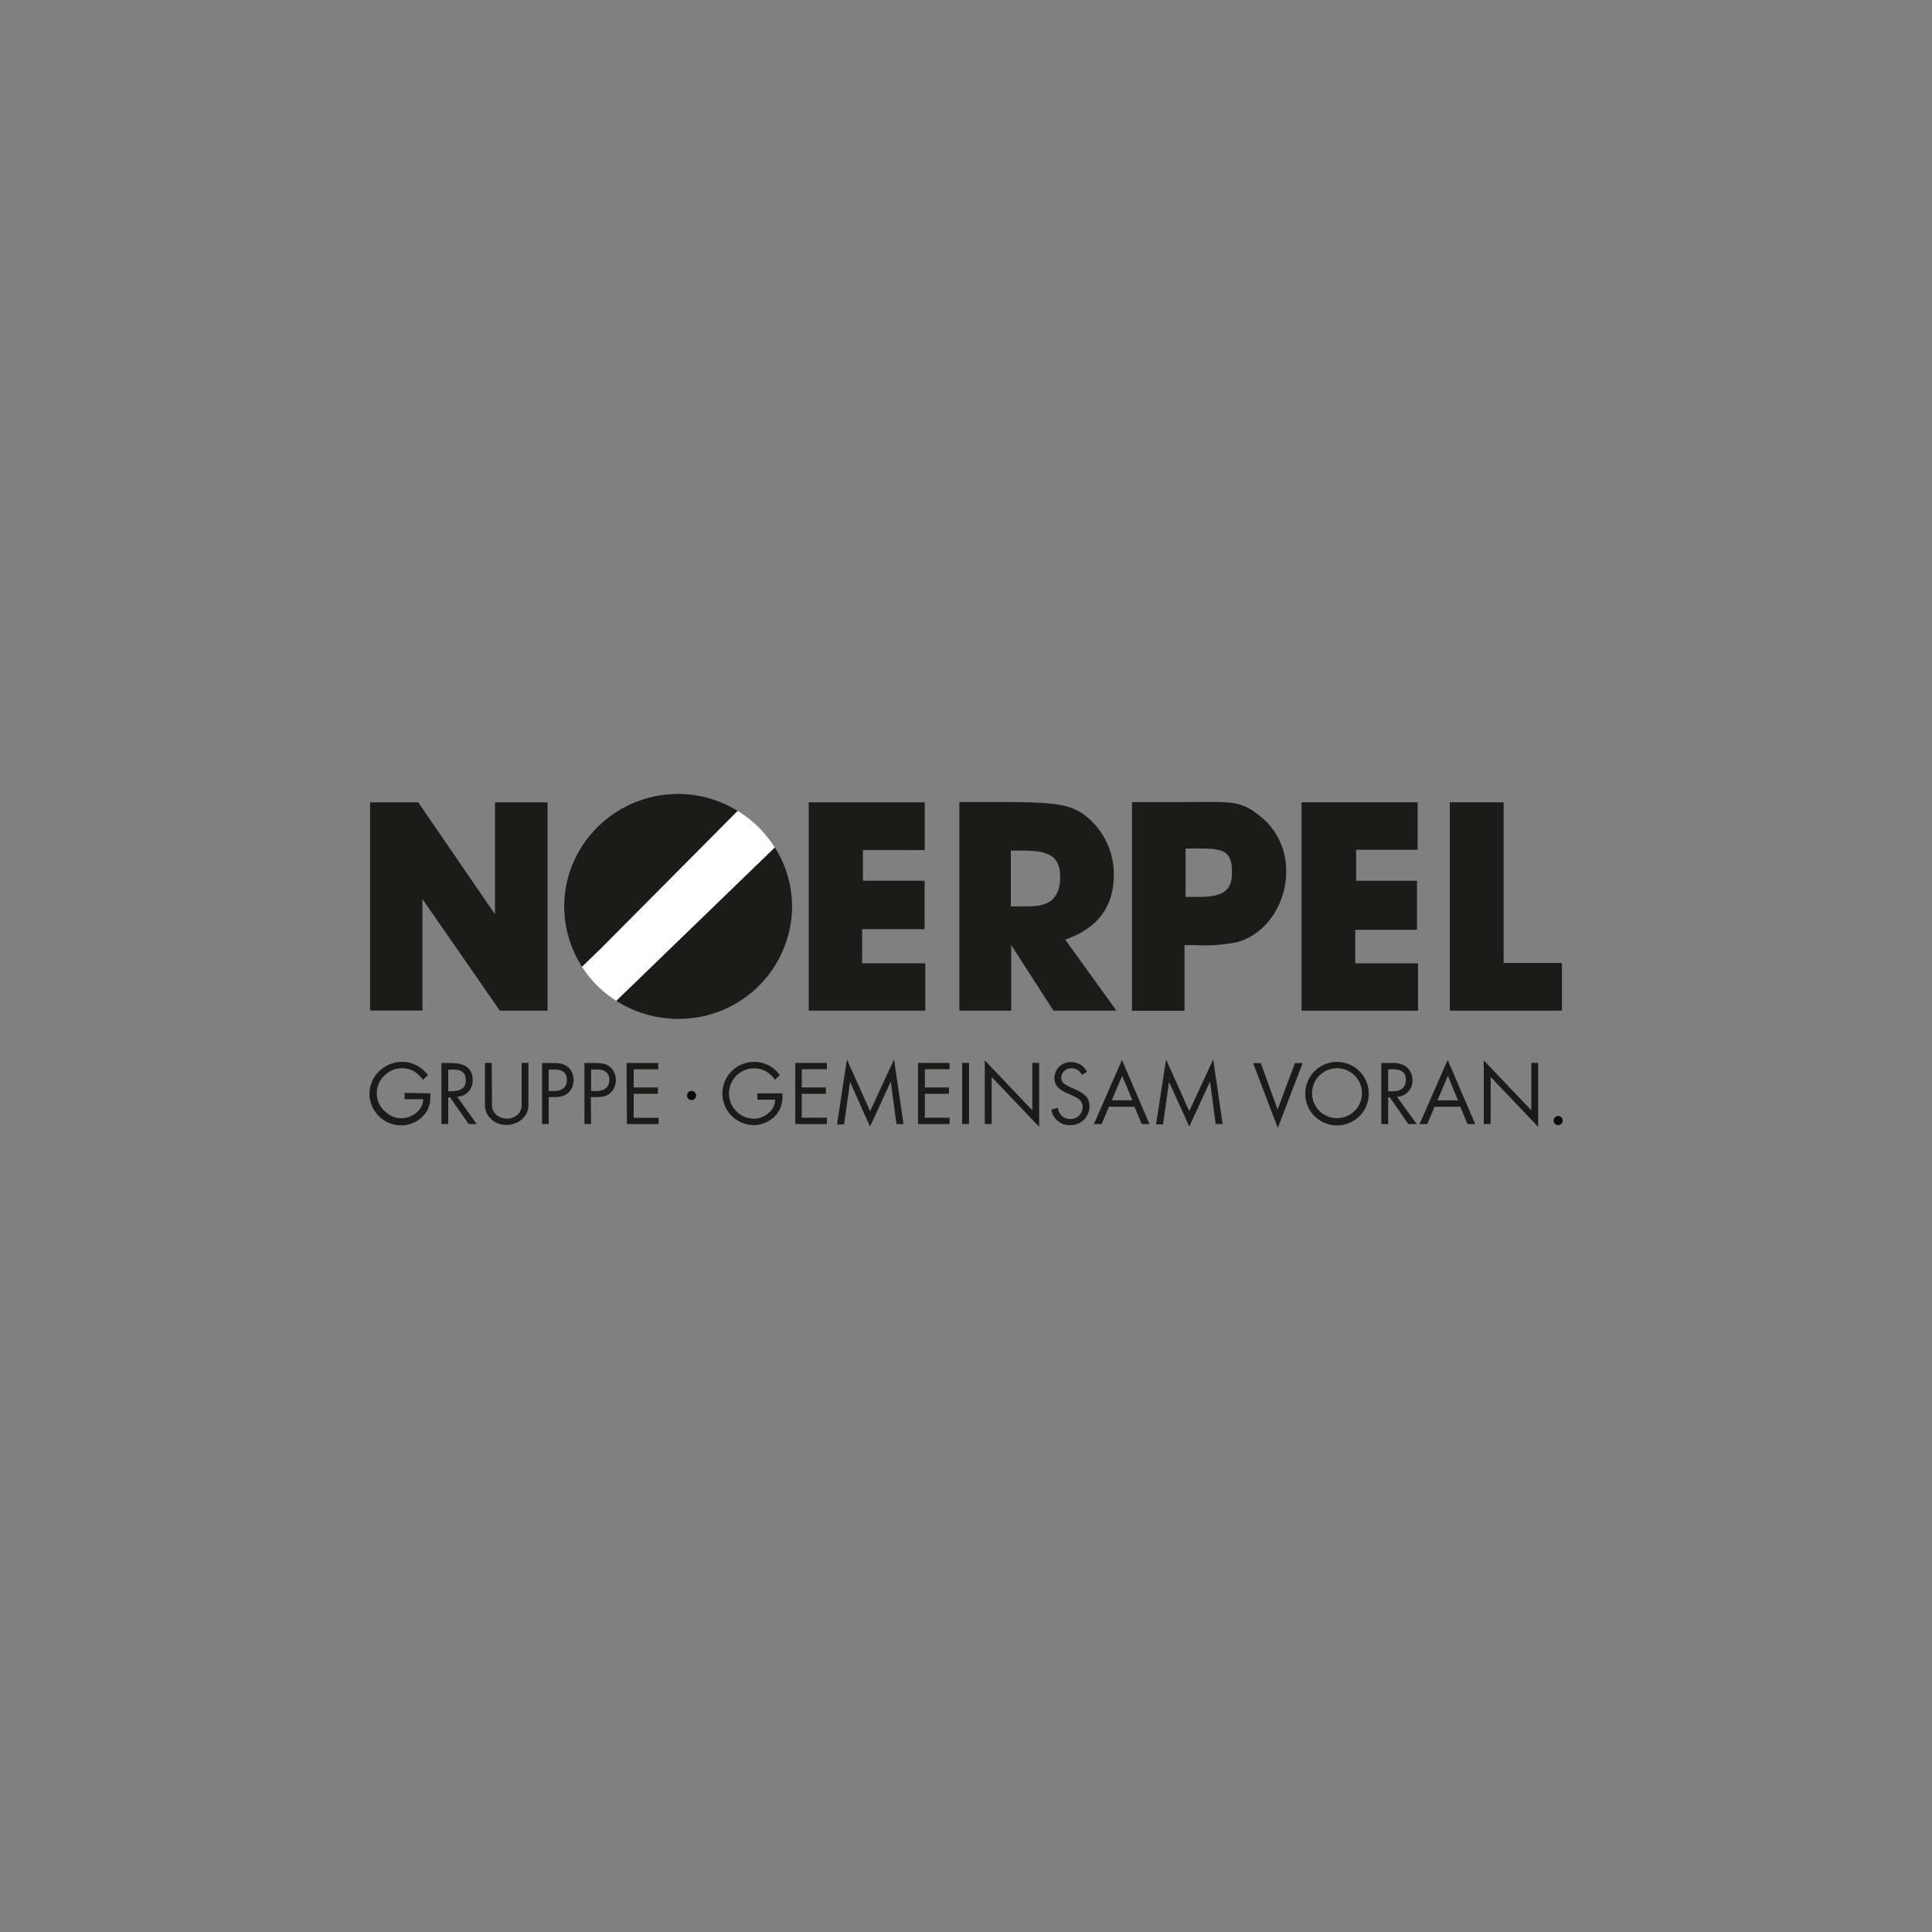 <svg id="Ebene_1" data-name="Ebene 1" xmlns="http://www.w3.org/2000/svg" viewBox="0 0 250 250"><rect x="0" y="0" width="250" height="250" fill="#808080" stroke="none"/><defs><style>.cls-1{fill:#fff;}.cls-2{fill:#1b1b19;}.cls-3{fill:#0b0a06;}</style></defs><path class="cls-1" d="M95.44,104.92,75.31,125.11a14.48,14.48,0,0,0,4.45,4.4l20.51-19.82a14.78,14.78,0,0,0-4.83-4.77"/><path class="cls-2" d="M95.45,104.92a14.78,14.78,0,0,0-21.29,6.74,14.35,14.35,0,0,0,1.15,13.42l2.4-2.3Z"/><path class="cls-2" d="M102.49,117.3a14.26,14.26,0,0,0-2.22-7.64L79.76,129.51a14.81,14.81,0,0,0,8,2.33,14.64,14.64,0,0,0,14.74-14.54"/><polygon class="cls-2" points="111.66 109.99 111.66 113.97 119.64 113.97 119.64 120.23 111.56 120.23 111.56 124.65 119.73 124.65 119.73 130.78 104.65 130.78 104.65 103.82 119.66 103.82 119.66 110 111.66 109.99"/><polygon class="cls-2" points="47.89 103.82 54.12 103.82 64.05 118.31 64.05 103.82 70.85 103.82 70.85 130.78 64.68 130.78 54.66 116.33 54.66 130.77 47.89 130.77 47.89 103.82"/><polygon class="cls-2" points="187.6 103.82 194.57 103.82 194.57 124.61 202.11 124.61 202.11 130.78 187.6 130.78 187.6 103.82"/><polygon class="cls-2" points="183.36 120.32 175.37 120.32 175.37 124.66 183.5 124.66 183.5 130.78 168.42 130.78 168.42 103.82 183.44 103.82 183.44 109.96 175.48 109.96 175.48 113.97 183.36 113.97 183.36 120.32"/><path class="cls-2" d="M155.2,116.06l-1.78,0V109.8c4.36,0,6-.25,6,3.1,0,2.22-1,3.16-4.24,3.16m7.19-11c-2.4-1.53-3.17-1.27-9.69-1.27h-6.2v27h6.8v-8.49h1.33a21.79,21.79,0,0,0,5.35-.36c3.67-.87,6.47-4.82,6.47-9.12a8.94,8.94,0,0,0-4.06-7.71"/><path class="cls-2" d="M133.18,117.29H130.8v-7.22h1.51c3.18,0,4.87.54,4.87,3.4,0,2.61-1.23,3.81-4,3.81m4.66,4.31c4.21-1.48,6.29-4.25,6.29-8.43a9.61,9.61,0,0,0-4.21-8c-1.88-1.12-3.82-1.35-9.78-1.38-2,0-4.17,0-6,0v27h6.71v-8.49l5.46,8.48h8.15Z"/><path class="cls-2" d="M101.24,141.48v.2a3.6,3.6,0,0,1-.73,2.49,3.88,3.88,0,0,1-3,1.42,4.09,4.09,0,1,1,.12-8.18,4,4,0,0,1,3.28,1.72l-.65.59a3.18,3.18,0,0,0-2.63-1.48,3.26,3.26,0,0,0-.08,6.52,2.94,2.94,0,0,0,2.43-1.35,2.08,2.08,0,0,0,.32-1.11H98v-.82Z"/><path class="cls-2" d="M103.75,138.36v2.36h3.12v.82h-3.12v3.09H107v.82h-4.09v-7.91H107v.82Z"/><path class="cls-2" d="M109.59,137.1l3,6.68,3.1-6.69,1.22,8.36H116l-.73-5.5-2.69,5.83L110,140l-.78,5.5h-.91Z"/><path class="cls-2" d="M119.68,138.36v2.36h3.11v.82h-3.11v3.09h3.2v.82h-4.09v-7.91h4.09v.82Z"/><path class="cls-2" d="M125.39,145.45h-.89v-7.91h.89Z"/><path class="cls-2" d="M127.43,137.21l6.15,6.46v-6.13h.89v8.27l-6.15-6.45v6.09h-.89Z"/><path class="cls-2" d="M140,139.1a1.45,1.45,0,0,0-1.37-.86,1.24,1.24,0,0,0-1.3,1.22,1,1,0,0,0,.5.86,5,5,0,0,0,.61.33l.25.12.25.1.25.11c1.27.56,1.79,1.19,1.79,2.17a2.44,2.44,0,0,1-2.49,2.44,2.39,2.39,0,0,1-2.45-2l.85-.23a1.59,1.59,0,0,0,1.59,1.44,1.55,1.55,0,0,0,1.61-1.55,1.26,1.26,0,0,0-.65-1.13,3.71,3.71,0,0,0-.69-.35l-.23-.12-.24-.11-.24-.1c-1.14-.51-1.6-1.07-1.6-2a2.09,2.09,0,0,1,2.22-2,2.25,2.25,0,0,1,2,1.24Z"/><path class="cls-2" d="M143.49,143.21l-.94,2.24h-1l3.63-8.29,3.56,8.29h-1l-.94-2.24Zm1.72-4-1.35,3.16h2.67Z"/><path class="cls-2" d="M150.89,137.1l3,6.68,3.1-6.69,1.22,8.36h-.9l-.73-5.5-2.69,5.83L151.27,140l-.78,5.5h-.9Z"/><path class="cls-2" d="M165.32,143.57l2.24-6h1l-3.21,8.37-3.2-8.37h1Z"/><path class="cls-2" d="M177.12,141.5a4.11,4.11,0,1,1-4.1-4.09A4.12,4.12,0,0,1,177.12,141.5Zm-7.34,0a3.23,3.23,0,1,0,3.23-3.27A3.25,3.25,0,0,0,169.78,141.51Z"/><path class="cls-2" d="M183.31,145.45h-1.08L179.85,142h-.22v3.46h-.89v-7.91H180a3.13,3.13,0,0,1,1.89.43,2.13,2.13,0,0,1,.88,1.75,2.08,2.08,0,0,1-2,2.2Zm-3.13-4.24c1.14,0,1.74-.51,1.74-1.49s-.61-1.36-1.77-1.36h-.52v2.85Z"/><path class="cls-2" d="M185.64,143.21l-.95,2.24h-1l3.64-8.29,3.56,8.29h-1l-.93-2.24Zm1.72-4L186,142.39h2.66Z"/><path class="cls-2" d="M192,137.21l6.15,6.46v-6.13h.89v8.27l-6.15-6.45v6.09H192Z"/><path class="cls-3" d="M202.21,145a.59.59,0,1,1-.59-.59A.58.58,0,0,1,202.21,145Z"/><path class="cls-2" d="M55.68,141.48a6.49,6.49,0,0,1,0,.77,3.39,3.39,0,0,1-.11.71,3.44,3.44,0,0,1-.26.67,2.82,2.82,0,0,1-.44.64,3.69,3.69,0,0,1-1.33,1,3.81,3.81,0,0,1-1.62.35,4.08,4.08,0,0,1-1.6-.32,4.33,4.33,0,0,1-1.3-.88,4.28,4.28,0,0,1-.88-1.29,3.82,3.82,0,0,1-.33-1.58,4,4,0,0,1,.33-1.6,4.07,4.07,0,0,1,.89-1.3A4.21,4.21,0,0,1,52,137.41a4,4,0,0,1,1.9.45,4.65,4.65,0,0,1,1.48,1.26l-.65.6a4,4,0,0,0-1.18-1.1,3.06,3.06,0,0,0-1.56-.39,3,3,0,0,0-1.28.27,3.29,3.29,0,0,0-1,.72,3.34,3.34,0,0,0-.7,1,3.23,3.23,0,0,0-.25,1.27,3.15,3.15,0,0,0,.24,1.21,3.39,3.39,0,0,0,.69,1,3.86,3.86,0,0,0,1,.72,2.77,2.77,0,0,0,1.23.28,3,3,0,0,0,1-.18,2.83,2.83,0,0,0,.92-.5,2.74,2.74,0,0,0,.66-.78,2.16,2.16,0,0,0,.25-1H52.35v-.82Z"/><path class="cls-2" d="M58,145.45h-.88v-7.9h1.14a6.41,6.41,0,0,1,1.09.09,2.72,2.72,0,0,1,.92.33,1.76,1.76,0,0,1,.64.66,2.24,2.24,0,0,1,.25,1.1,2.05,2.05,0,0,1-2,2.18l2.52,3.54H60.64L58.25,142H58Zm0-4.24h.27a6,6,0,0,0,.74-.05,1.92,1.92,0,0,0,.64-.2,1.16,1.16,0,0,0,.45-.43,1.33,1.33,0,0,0,.17-.74,1.55,1.55,0,0,0-.16-.77,1.16,1.16,0,0,0-.45-.43,2,2,0,0,0-.64-.18,6.12,6.12,0,0,0-.76,0H58Z"/><path class="cls-2" d="M63.66,142.26v.45a3.55,3.55,0,0,0,0,.46,2.16,2.16,0,0,0,.1.44A1.59,1.59,0,0,0,64,144a1.73,1.73,0,0,0,.71.56,2.19,2.19,0,0,0,.89.19,2.16,2.16,0,0,0,.85-.18,1.84,1.84,0,0,0,.7-.52,1.39,1.39,0,0,0,.23-.41,2.5,2.5,0,0,0,.12-.45,3.88,3.88,0,0,0,0-.48v-5.18h.88v4.95c0,.21,0,.42,0,.61a5,5,0,0,1-.09.56,2.66,2.66,0,0,1-.21.53,2.71,2.71,0,0,1-.38.49,2.64,2.64,0,0,1-1,.67,3.06,3.06,0,0,1-1.15.23,3.25,3.25,0,0,1-1.11-.2,2.68,2.68,0,0,1-.94-.61,2.31,2.31,0,0,1-.41-.5,2.5,2.5,0,0,1-.23-.54,2.9,2.9,0,0,1-.11-.6c0-.2,0-.42,0-.64v-4.95h.88Z"/><path class="cls-2" d="M71,145.45h-.86v-7.9h1.28a8.39,8.39,0,0,1,1,.06A2,2,0,0,1,74,138.75a2.4,2.4,0,0,1,.22,1,2.36,2.36,0,0,1-.19.94,2,2,0,0,1-.55.76,1.88,1.88,0,0,1-.87.43,5.31,5.31,0,0,1-1,.09H71Zm0-4.27h.58a3,3,0,0,0,.68-.07,1.46,1.46,0,0,0,.56-.22,1.16,1.16,0,0,0,.38-.44,1.43,1.43,0,0,0,.15-.7,1.4,1.4,0,0,0-.18-.76,1.07,1.07,0,0,0-.46-.41,2.14,2.14,0,0,0-.65-.18c-.24,0-.48,0-.74,0H71Z"/><path class="cls-2" d="M76.49,145.45h-.86v-7.9H76.9a8.55,8.55,0,0,1,1,.06,2,2,0,0,1,.92.36,2,2,0,0,1,.65.78,2.56,2.56,0,0,1,.22,1,2.36,2.36,0,0,1-.19.94,2,2,0,0,1-.55.76,1.88,1.88,0,0,1-.87.43,5.39,5.39,0,0,1-1,.09h-.63Zm0-4.27h.58a3,3,0,0,0,.68-.07,1.46,1.46,0,0,0,.56-.22,1.16,1.16,0,0,0,.38-.44,1.43,1.43,0,0,0,.15-.7,1.4,1.4,0,0,0-.18-.76,1.13,1.13,0,0,0-.46-.41,2.14,2.14,0,0,0-.65-.18c-.24,0-.49,0-.74,0h-.32Z"/><path class="cls-2" d="M81.08,137.55h4.1v.82H82v2.35h3.13v.81H82v3.11h3.22v.81h-4.1Z"/><path class="cls-3" d="M90.08,141.76a.59.59,0,1,1-.6-.59A.59.59,0,0,1,90.08,141.76Z"/></svg>